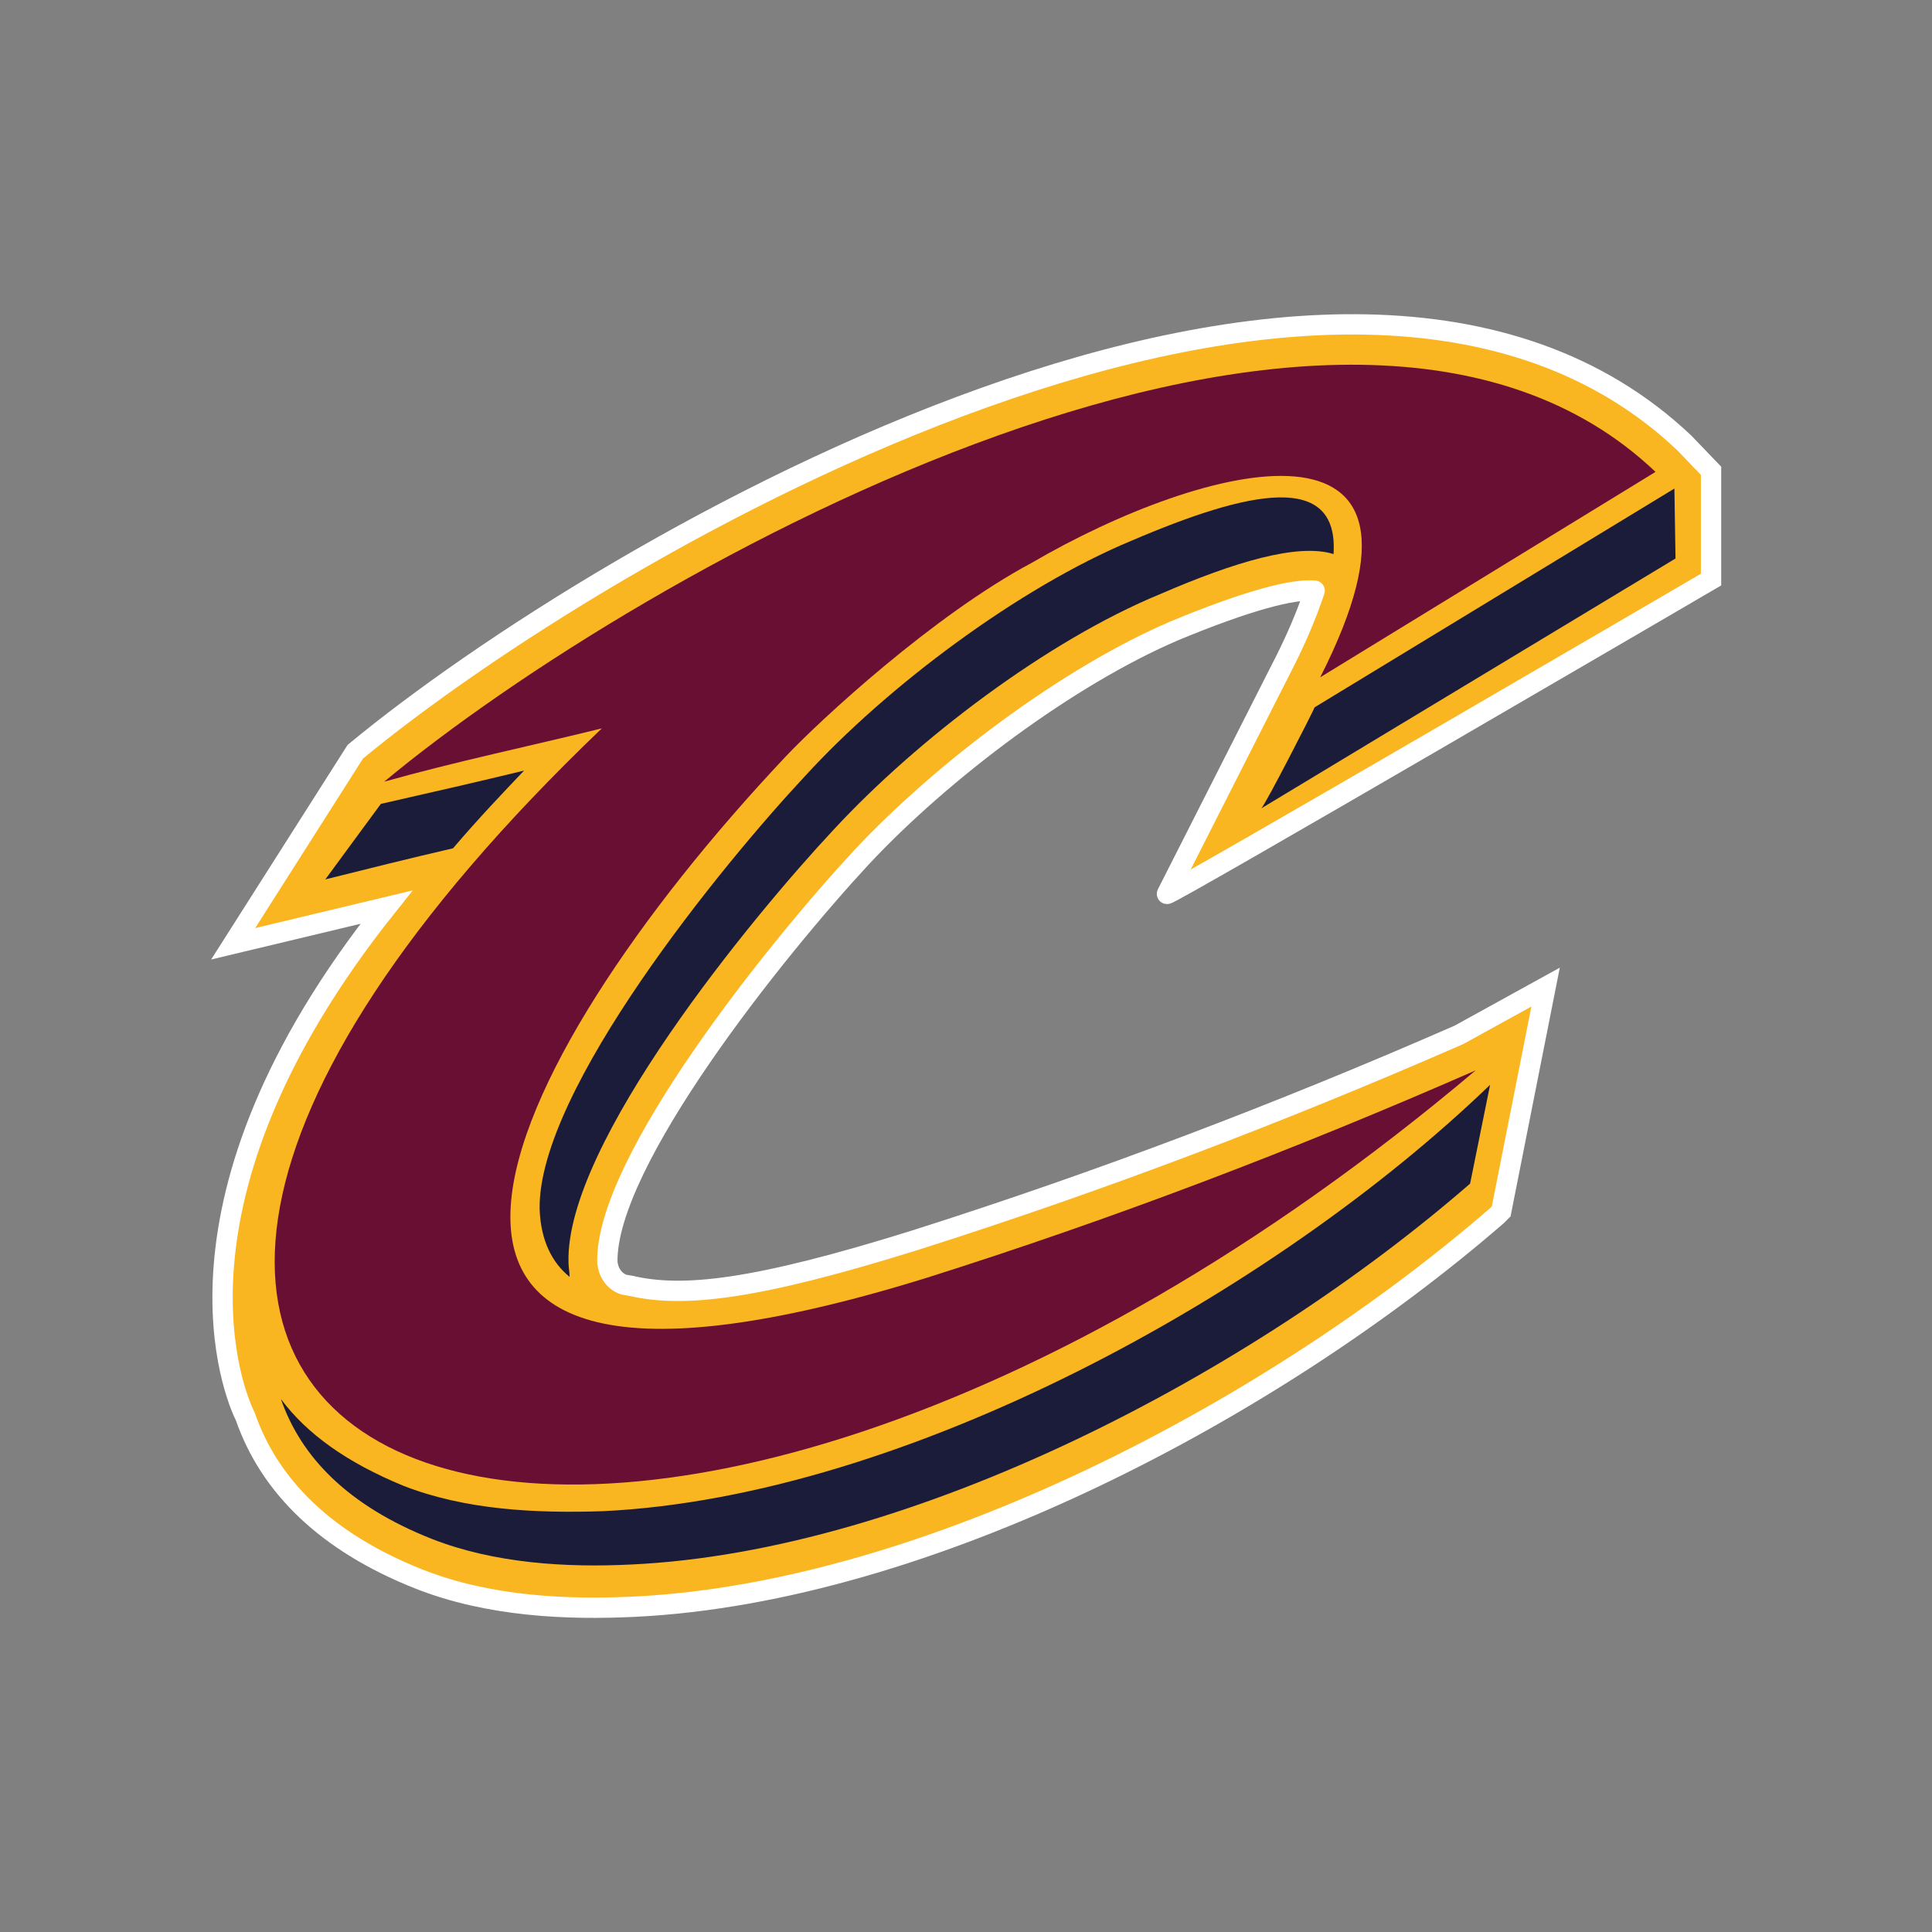 <svg xmlns="http://www.w3.org/2000/svg" width="174" height="174" style="enable-background:new 0 0 174 174" xml:space="preserve"><rect width="100%" height="100%" fill="#808080" stroke="none"/><path d="M118.4 53.2c-1.9-.2-6.1.9-12.6 3.6-9.6 4.1-20.9 12.6-28.2 20.4-7.7 8.3-23.1 27.5-22.9 36.5.1.9.6 1.7 1.5 2l.6.1c4.7 1.1 11.2.4 25.6-4.1 16.7-5.3 33-11.5 49-18.5l7.8-4.3-4 20.2-.4.4c-20.2 17.5-51.3 33.9-77.6 35.2-6.1.3-13.2 0-19.5-2.5-8.3-3.3-13.4-8.3-15.6-14.6-.9-1.8-8.5-19.3 12.7-45.9L21 85l11-17.3c22.5-18.6 88.7-57.2 119.7-27.8l2.4 2.5v9.8s-49.3 28.8-49 28.3c.4-.8 10.7-21.1 10.7-21.1 1-2 1.9-4.1 2.6-6.2" style="fill-rule:evenodd;clip-rule:evenodd;fill:#fab621;stroke:#fff;stroke-width:1.83;stroke-linecap:round"/><path d="M120.1 49.9c-3.2-1-8.9.7-15.6 3.6-10.2 4.2-21.9 13.1-29.4 21.2-7.3 7.8-24.2 28.3-23.9 39 0 .4.1.9.1 1.3-1.6-1.3-2.6-3.3-2.7-6.1-.2-10.7 16.6-31.2 23.9-39 7.4-8.1 19.3-17 29.4-21.2 10.5-4.5 18.7-6.3 18.2 1.2m30.7-5.9.1 6.3-37.3 22.5c.4-.4 4.6-8.6 4.8-9.1L150.8 44zm-110 32.4c-3.9.9-7.9 1.9-11.5 2.8.5-.7 4.2-5.7 5-6.8 4.4-1 8.8-2 12.9-3-1.9 2-4.1 4.3-6.4 7m91.6 30.2c-19.8 17.2-50.2 33.1-75.5 34.3-5.9.3-12.4-.1-18-2.3-7.6-3-11.8-7.4-13.6-12.6 2.3 3.1 5.9 5.7 11 7.8 5.6 2.2 12 2.5 18 2.3 27.3-1.3 60.5-19.7 79.9-38.4l-1.8 8.9z" style="fill-rule:evenodd;clip-rule:evenodd;fill:#1a1c3a"/><path d="M149.1 42.5 118.9 61c12.9-25.4-10.4-19.4-26-10.3-8.8 4.7-19 14.1-22.2 17.5-26 27.6-44.1 64.5 12.7 46.9 16.8-5.3 33.3-11.6 49.5-18.7-77.6 65.5-150.7 38.1-78.7-30.8-6.5 1.6-13.2 3-19.6 4.8 23.1-19.2 86.3-54.7 114.5-27.9" style="fill-rule:evenodd;clip-rule:evenodd;fill:#690f34"/></svg>